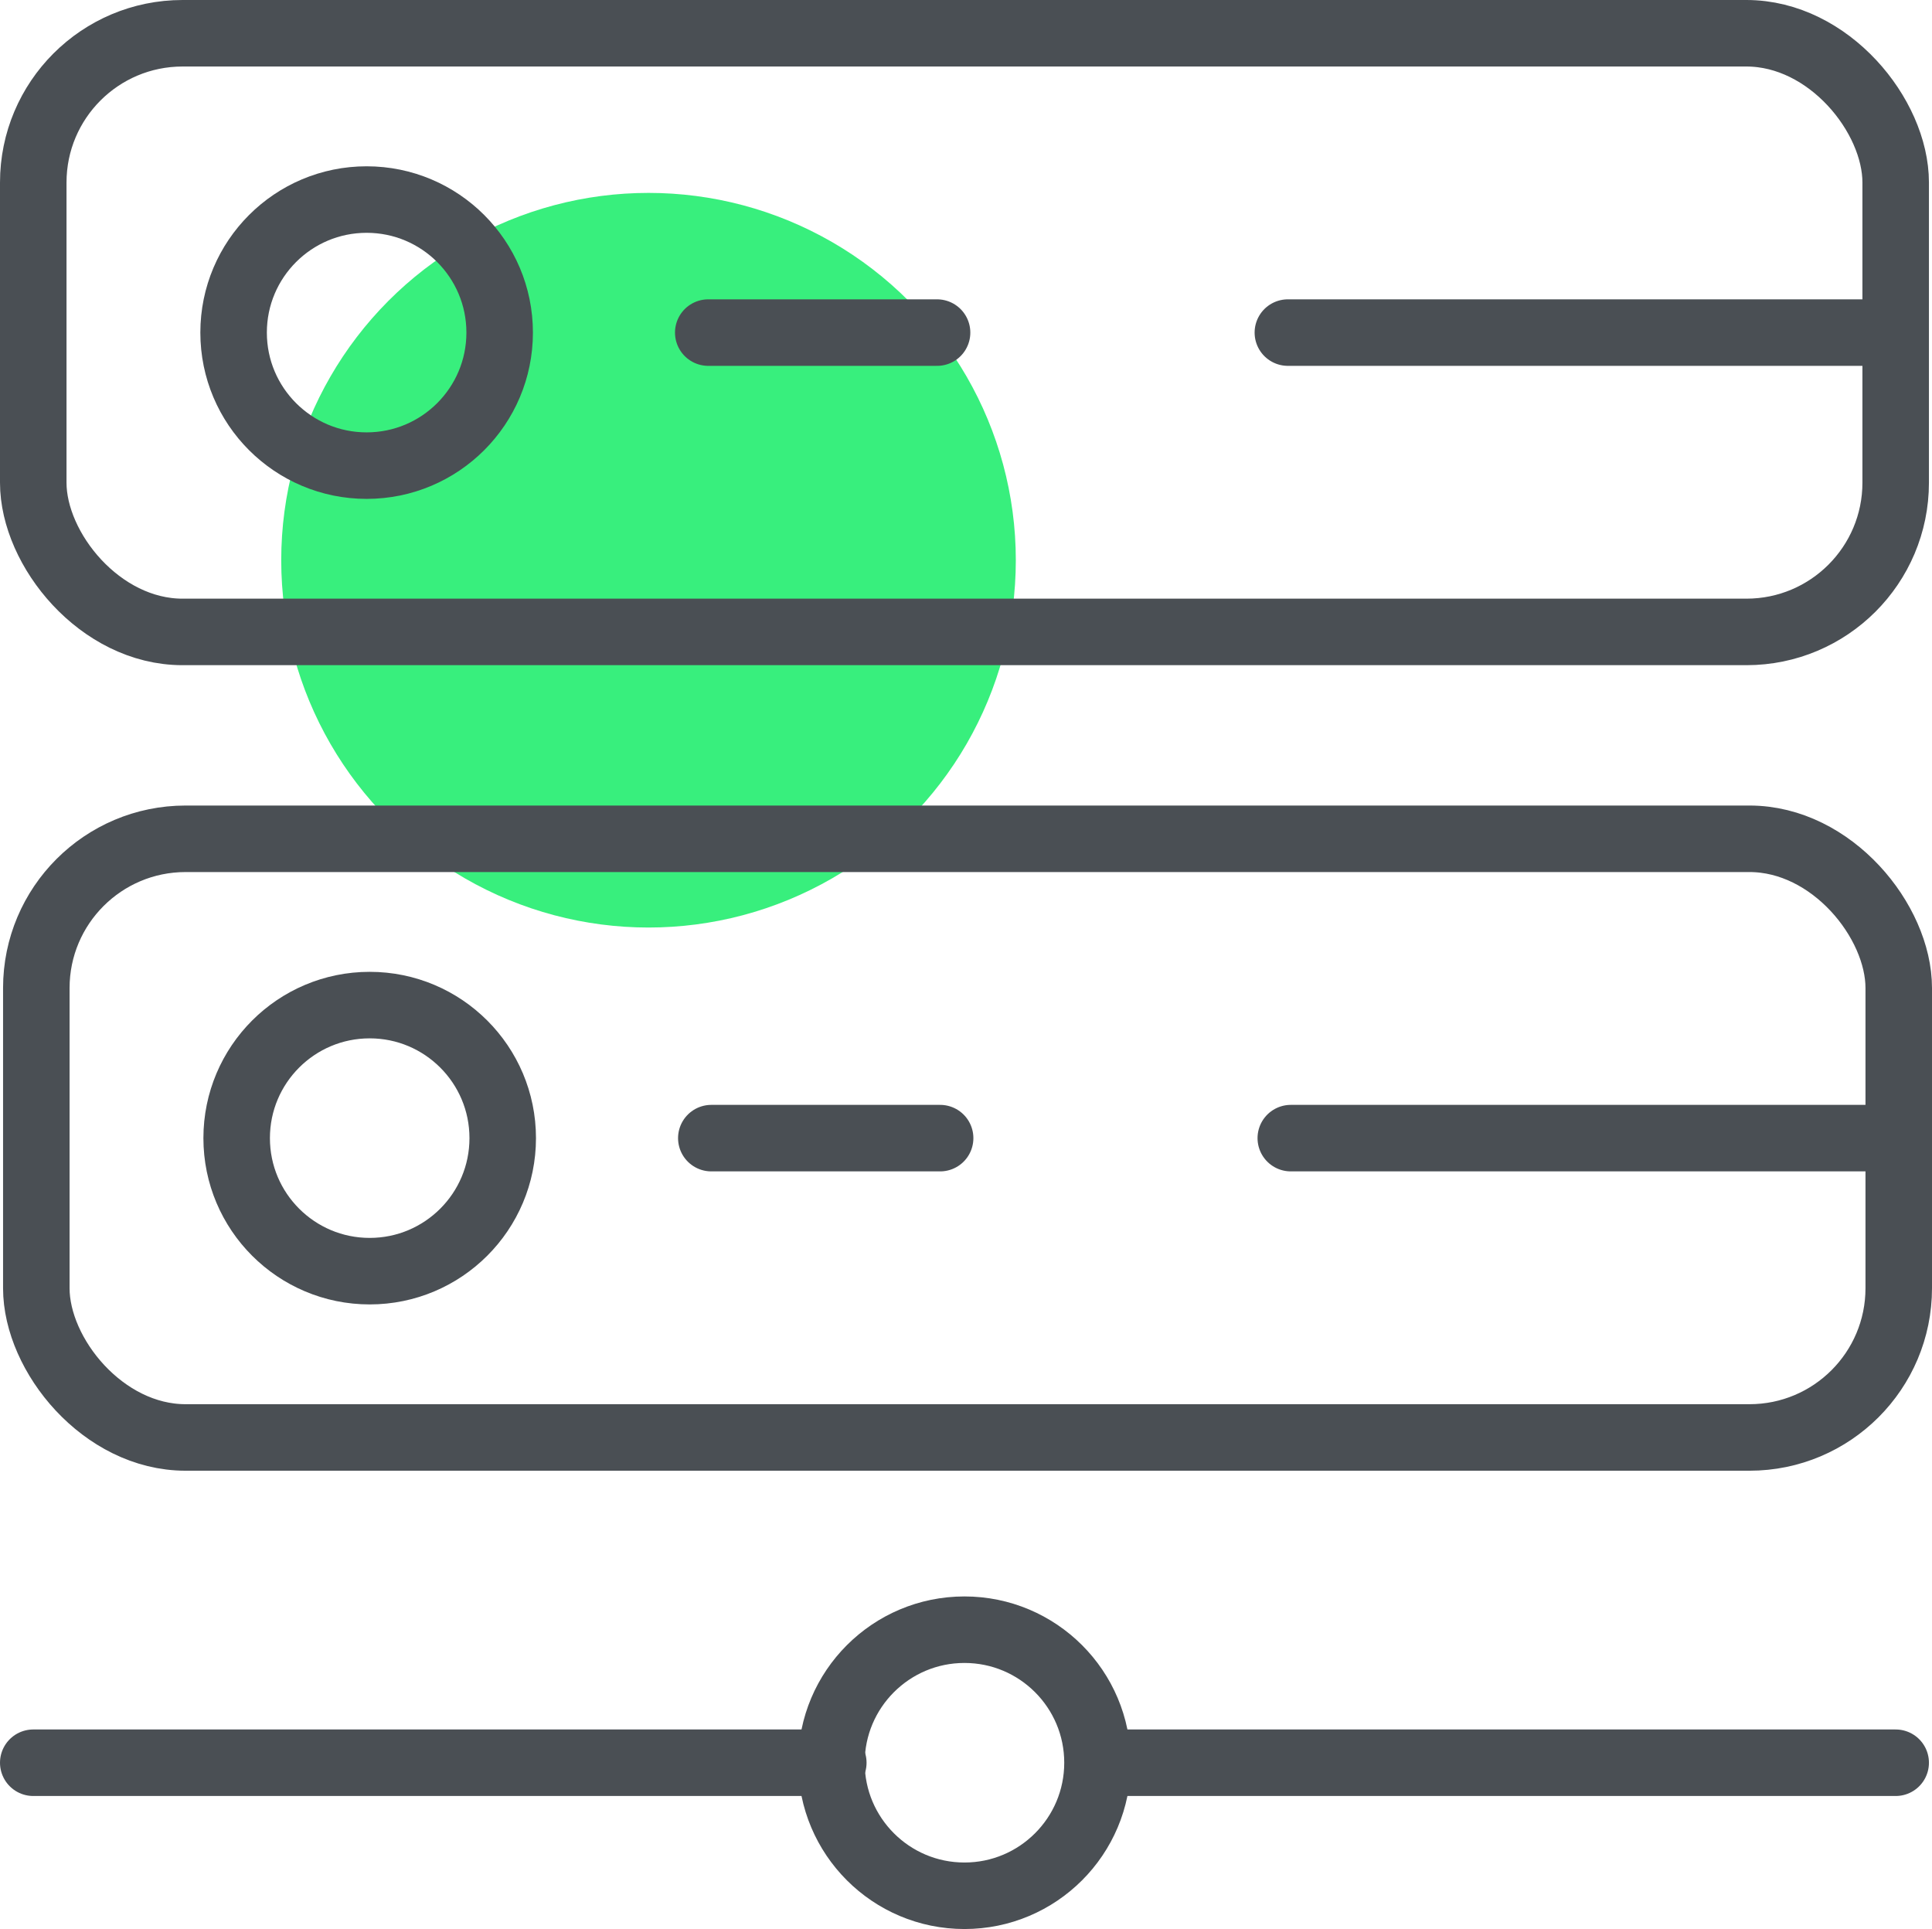 <?xml version="1.0" encoding="UTF-8"?> <svg xmlns="http://www.w3.org/2000/svg" viewBox="0 0 145.23 145"><defs><style>.cls-1{fill:#38ef7d;}.cls-2{fill:none;stroke:#4a4f54;stroke-linecap:round;stroke-linejoin:round;stroke-width:5px;}</style></defs><g id="Layer_2" data-name="Layer 2"><g id="Layer_1-2" data-name="Layer 1"><circle class="cls-1" cx="48.75" cy="42.11" r="27.61"></circle><line class="cls-2" x1="83.51" y1="132.5" x2="142.5" y2="132.5"></line><line class="cls-2" x1="2.5" y1="132.5" x2="62.64" y2="132.5"></line><circle class="cls-2" cx="72.5" cy="132.5" r="10"></circle><rect class="cls-2" x="2.73" y="63.05" width="140" height="45" rx="11.22"></rect><circle class="cls-2" cx="27.79" cy="85.55" r="10"></circle><line class="cls-2" x1="53.47" y1="85.55" x2="70.67" y2="85.55"></line><line class="cls-2" x1="97.03" y1="85.55" x2="142.44" y2="85.55"></line><rect class="cls-2" x="2.5" y="2.5" width="140" height="45" rx="11.22"></rect><circle class="cls-2" cx="27.56" cy="25" r="10"></circle><line class="cls-2" x1="53.24" y1="25" x2="70.44" y2="25"></line><line class="cls-2" x1="96.81" y1="25" x2="142.21" y2="25"></line></g></g></svg> 